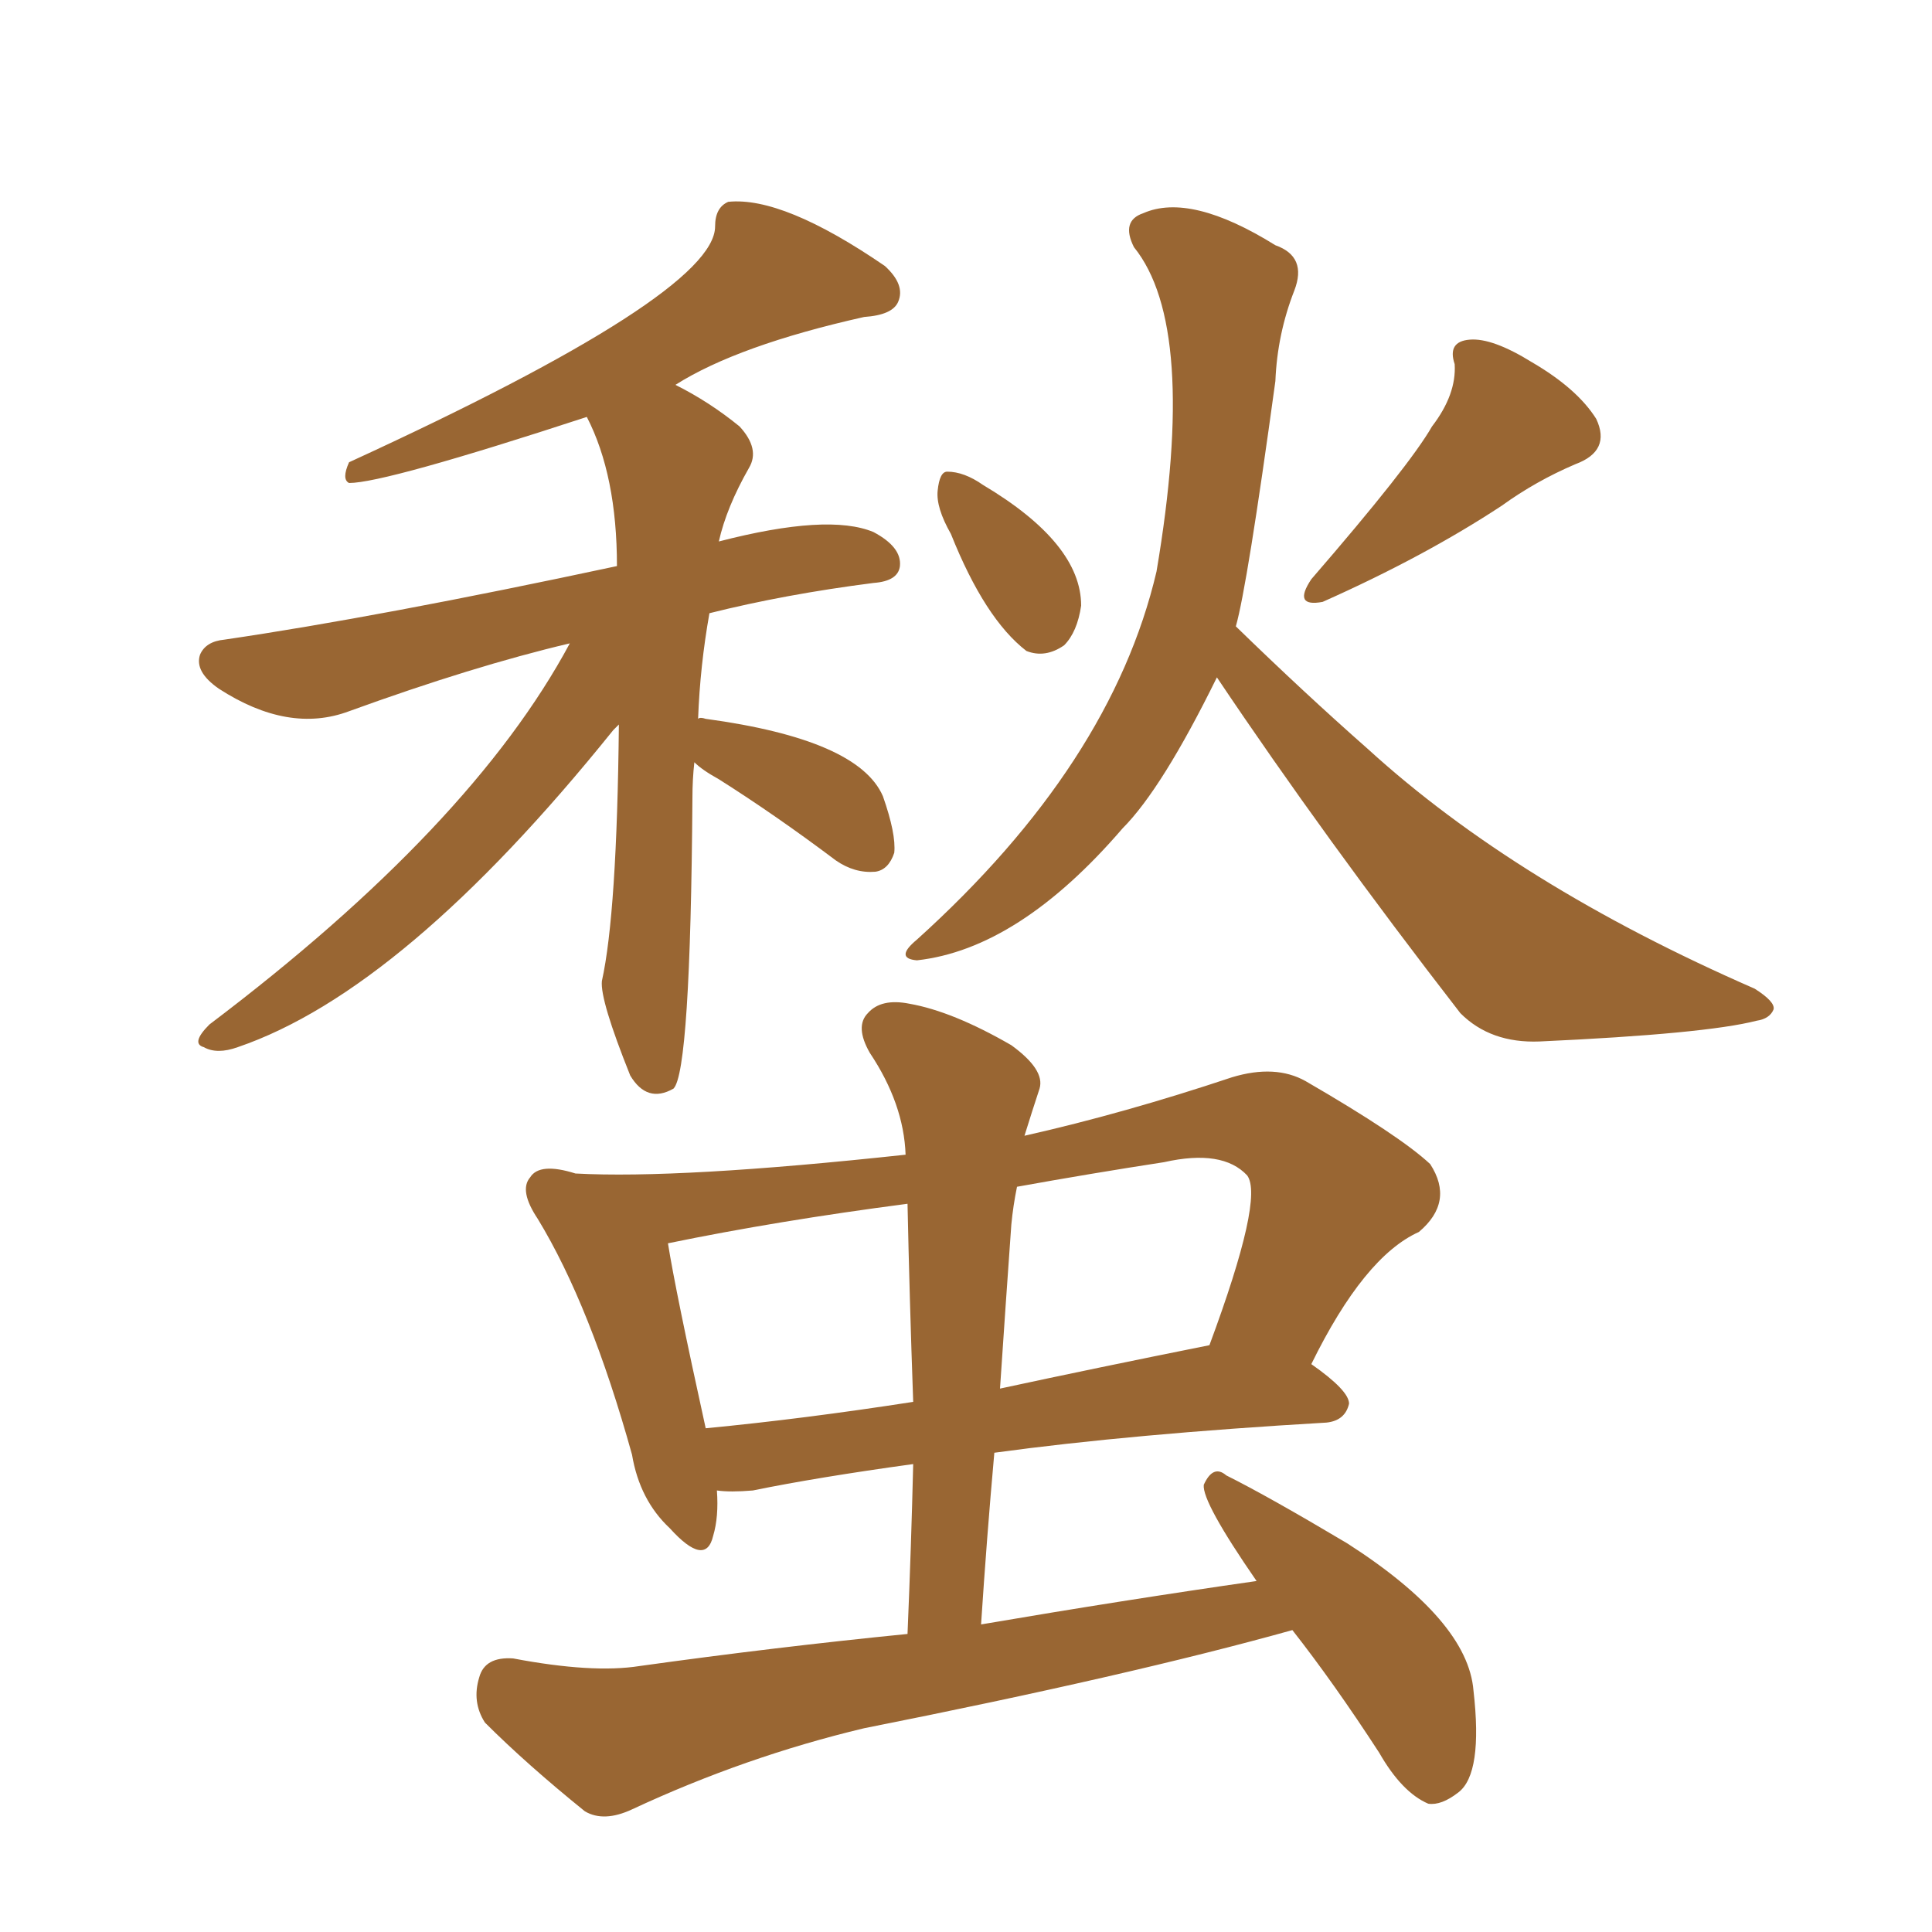 <svg xmlns="http://www.w3.org/2000/svg" xmlns:xlink="http://www.w3.org/1999/xlink" width="150" height="150"><path fill="#996633" padding="10" d="M53.91 59.18L53.91 59.18Q53.76 60.50 53.76 61.96L53.76 61.96Q53.61 83.20 52.29 84.52L52.29 84.52Q50.24 85.69 48.93 83.50L48.93 83.50Q46.58 77.64 46.73 76.17L46.73 76.17Q47.90 70.90 48.05 56.25L48.05 56.25Q47.75 56.54 47.61 56.69L47.61 56.69Q31.35 76.90 18.46 81.30L18.46 81.30Q16.85 81.88 15.82 81.30L15.82 81.30Q14.79 81.01 16.26 79.54L16.26 79.54Q36.62 64.16 44.24 49.95L44.24 49.95Q36.77 51.71 27.10 55.22L27.10 55.22Q22.41 56.98 16.99 53.47L16.99 53.47Q15.09 52.15 15.53 50.83L15.53 50.83Q15.97 49.80 17.43 49.66L17.43 49.66Q29.44 47.90 47.90 43.95L47.90 43.95Q47.90 36.91 45.56 32.37L45.56 32.37Q29.88 37.50 27.10 37.50L27.10 37.50Q26.51 37.21 27.10 35.89L27.10 35.89Q55.52 22.85 55.52 17.58L55.52 17.58Q55.52 16.11 56.54 15.67L56.54 15.67Q60.79 15.23 68.70 20.65L68.70 20.65Q70.31 22.12 69.73 23.44L69.73 23.44Q69.29 24.46 67.09 24.61L67.09 24.61Q57.28 26.81 52.44 29.88L52.44 29.88Q55.08 31.20 57.42 33.11L57.42 33.11Q59.03 34.86 58.15 36.33L58.15 36.33Q56.40 39.40 55.81 42.04L55.81 42.04Q64.31 39.84 67.82 41.31L67.82 41.31Q70.02 42.48 69.87 43.95L69.87 43.95Q69.73 45.12 67.82 45.26L67.82 45.26Q60.94 46.14 55.08 47.61L55.08 47.61Q54.35 51.71 54.20 55.81L54.20 55.81Q54.35 55.66 54.79 55.81L54.79 55.81Q66.65 57.42 68.55 61.82L68.55 61.82Q69.58 64.75 69.43 66.21L69.43 66.21Q68.99 67.53 67.97 67.68L67.97 67.68Q66.36 67.82 64.89 66.80L64.89 66.80Q60.21 63.28 55.81 60.50L55.81 60.50Q54.49 59.77 53.91 59.18ZM73.83 41.46L73.83 41.46Q72.66 39.40 72.80 38.09L72.80 38.09Q72.95 36.62 73.54 36.62L73.54 36.62Q74.85 36.62 76.32 37.65L76.32 37.65Q83.94 42.19 83.94 47.02L83.94 47.02Q83.64 49.07 82.62 50.10L82.62 50.10Q81.15 51.12 79.69 50.54L79.69 50.54Q76.46 48.05 73.83 41.46ZM111.18 33.11L111.18 33.11Q113.09 30.62 112.94 28.27L112.94 28.27Q112.35 26.51 114.11 26.37L114.11 26.37Q115.87 26.22 118.95 28.13L118.95 28.13Q122.46 30.18 123.93 32.52L123.93 32.52Q125.10 35.01 122.31 36.04L122.31 36.04Q119.24 37.35 116.60 39.26L116.60 39.26Q110.60 43.21 102.69 46.73L102.69 46.73Q100.34 47.17 101.81 44.97L101.81 44.97Q109.42 36.18 111.18 33.11ZM95.95 48.63L95.95 48.63Q101.22 53.76 106.20 58.15L106.20 58.15Q117.77 68.70 136.23 76.76L136.23 76.76Q137.84 77.78 137.70 78.37L137.70 78.37Q137.40 79.10 136.38 79.25L136.38 79.25Q132.42 80.27 119.53 80.86L119.53 80.86Q115.72 81.01 113.38 78.66L113.38 78.66Q102.83 65.04 94.48 52.59L94.48 52.59Q90.23 61.23 87.16 64.31L87.16 64.31Q79.10 73.68 71.19 74.56L71.19 74.56Q69.43 74.41 71.19 72.95L71.19 72.95Q86.28 59.33 89.79 44.38L89.79 44.38Q93.02 25.34 88.04 19.19L88.04 19.19Q87.01 17.14 88.77 16.55L88.77 16.55Q92.43 14.94 99.02 19.04L99.02 19.04Q101.51 19.92 100.49 22.56L100.49 22.56Q99.17 25.93 99.02 29.59L99.02 29.59Q96.83 45.56 95.95 48.63ZM97.56 122.75L97.56 122.75Q93.31 116.60 93.46 115.28L93.46 115.28Q94.19 113.67 95.21 114.55L95.21 114.55Q98.44 116.16 104.59 119.82L104.59 119.82Q113.96 125.83 114.40 131.25L114.40 131.25Q115.14 137.70 113.23 139.16L113.23 139.16Q111.91 140.19 110.89 140.04L110.89 140.04Q108.84 139.16 107.08 136.08L107.08 136.08Q103.56 130.66 100.34 126.56L100.34 126.56Q87.74 130.08 67.09 134.18L67.09 134.18Q57.86 136.38 49.07 140.48L49.07 140.48Q46.88 141.50 45.41 140.63L45.41 140.63Q40.87 136.96 37.65 133.74L37.65 133.74Q36.62 132.13 37.21 130.22L37.21 130.22Q37.65 128.61 39.84 128.76L39.84 128.76Q46.00 129.93 49.66 129.35L49.66 129.35Q60.21 127.88 70.46 126.86L70.46 126.86Q70.75 119.97 70.90 113.67L70.90 113.67Q63.43 114.70 58.45 115.72L58.45 115.72Q56.69 115.87 55.66 115.72L55.66 115.72Q55.81 117.77 55.37 119.24L55.37 119.24Q54.79 121.73 52.00 118.65L52.00 118.65Q49.66 116.46 49.07 112.94L49.07 112.94Q45.85 101.37 41.75 94.63L41.75 94.63Q40.28 92.43 41.16 91.41L41.16 91.41Q41.89 90.23 44.68 91.11L44.68 91.11Q52.73 91.55 70.31 89.65L70.31 89.65Q70.17 85.69 67.53 81.74L67.53 81.74Q66.36 79.69 67.38 78.66L67.38 78.66Q68.41 77.49 70.61 77.93L70.61 77.93Q73.97 78.52 78.52 81.15L78.52 81.15Q81.15 83.06 80.71 84.52L80.71 84.52Q80.13 86.28 79.54 88.18L79.54 88.18Q87.30 86.43 95.65 83.64L95.65 83.64Q99.02 82.62 101.37 83.94L101.37 83.94Q108.69 88.18 111.04 90.38L111.04 90.38Q112.94 93.31 110.16 95.65L110.16 95.65Q105.91 97.56 101.81 105.91L101.81 105.91Q104.74 107.96 104.74 108.98L104.74 108.98Q104.44 110.30 102.98 110.45L102.98 110.45Q87.89 111.33 77.20 112.79L77.20 112.79Q76.61 119.38 76.17 126.12L76.17 126.12Q87.30 124.22 97.56 122.75ZM70.90 108.84L70.90 108.84Q70.61 100.63 70.46 93.46L70.46 93.46Q60.35 94.78 51.86 96.53L51.86 96.53Q52.44 100.20 54.79 110.89L54.79 110.89Q62.40 110.16 70.90 108.84ZM78.52 95.07L78.52 95.07L78.52 95.07Q78.08 101.22 77.64 107.81L77.64 107.81Q85.11 106.20 93.90 104.44L93.90 104.44Q98.14 93.02 96.83 91.26L96.83 91.26Q94.92 89.21 90.38 90.23L90.38 90.23Q84.67 91.11 78.96 92.14L78.96 92.14Q78.66 93.60 78.52 95.07Z"/></svg>